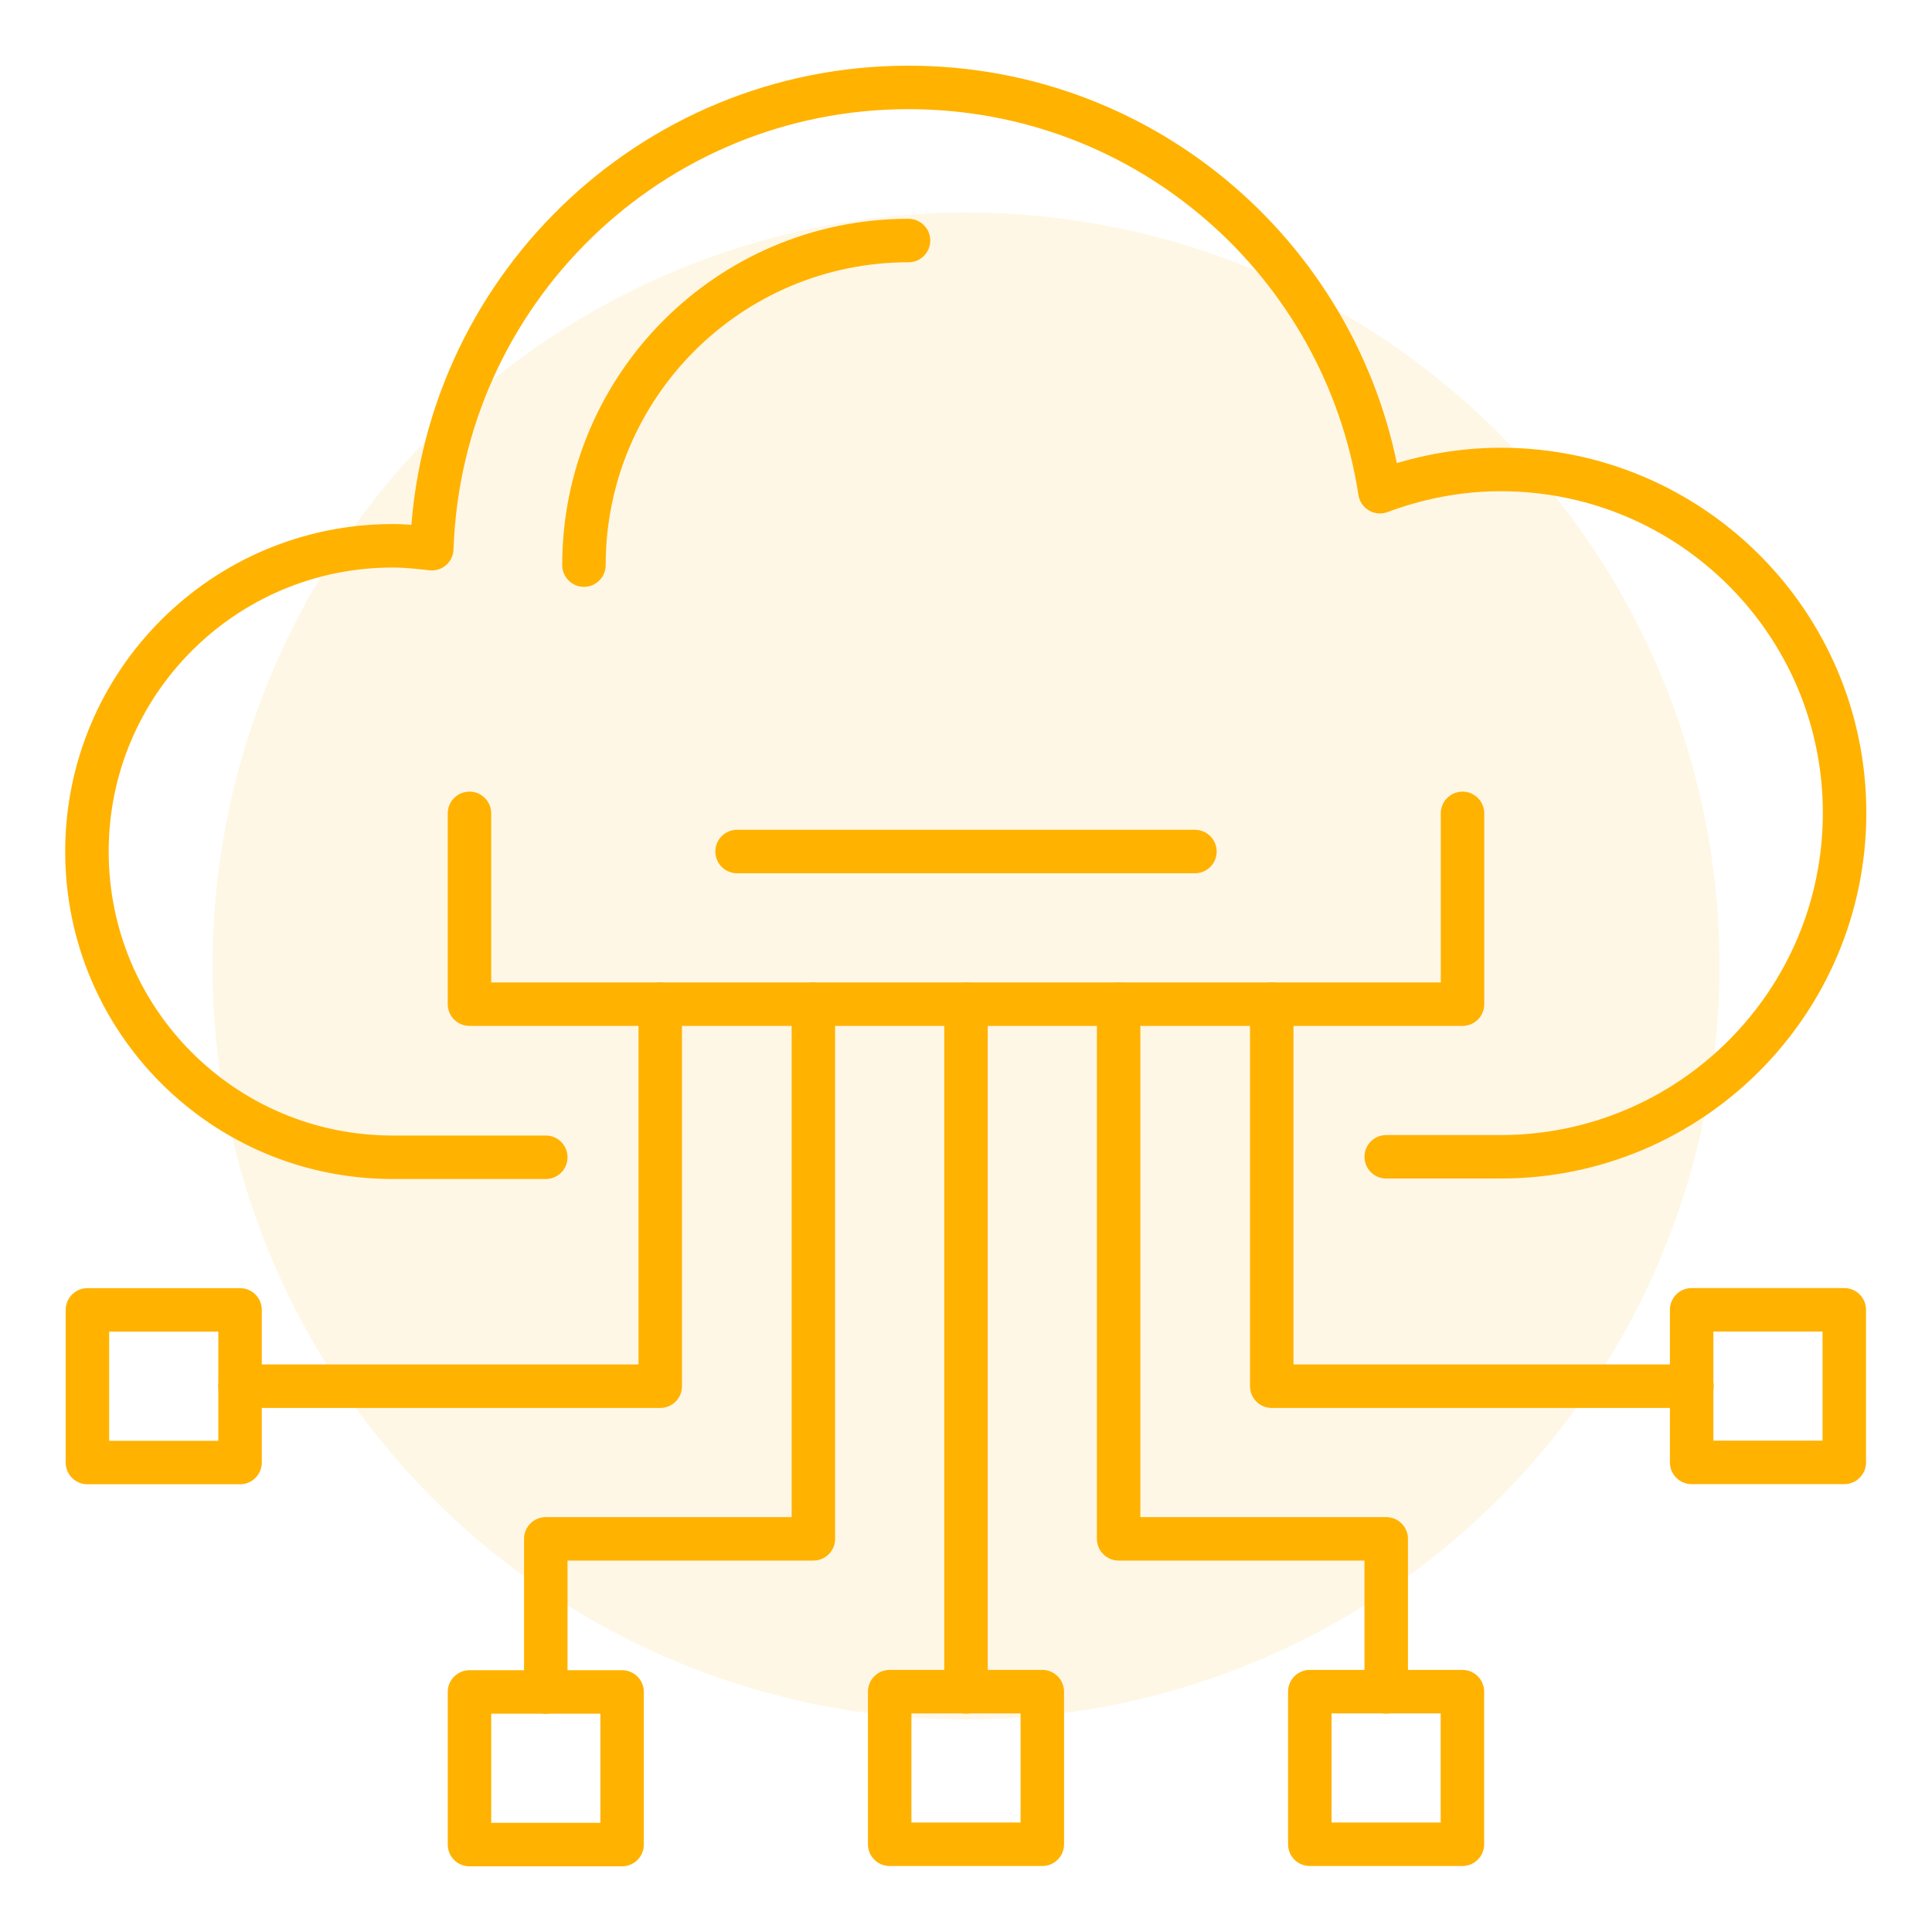 <?xml version="1.0" encoding="utf-8"?>
<!-- Generator: Adobe Illustrator 26.5.0, SVG Export Plug-In . SVG Version: 6.00 Build 0)  -->
<svg version="1.1" id="Layer_1" xmlns="http://www.w3.org/2000/svg" xmlns:xlink="http://www.w3.org/1999/xlink" x="0px" y="0px"
	 viewBox="0 0 400 400" style="enable-background:new 0 0 400 400;" xml:space="preserve">
<style type="text/css">
	.st0{opacity:0.1;fill:#FFB200;enable-background:new    ;}
	.st1{fill:none;stroke:#FFB200;stroke-width:9;stroke-linecap:round;stroke-linejoin:round;stroke-miterlimit:10;}
</style>
<circle class="st0" cx="200" cy="200" r="156"/>
<g>
	
		<rect x="184.2" y="350.3" transform="matrix(-1 -1.224647e-16 1.224647e-16 -1 400 732.138)" class="st1" width="31.6" height="31.6"/>
	
		<rect x="271.2" y="350.3" transform="matrix(-1 -1.224647e-16 1.224647e-16 -1 573.977 732.138)" class="st1" width="31.6" height="31.6"/>
	
		<rect x="350.3" y="271.2" transform="matrix(-1 -1.224647e-16 1.224647e-16 -1 732.138 573.977)" class="st1" width="31.6" height="31.6"/>
	<line class="st1" x1="200" y1="207.9" x2="200" y2="350.3"/>
	<polyline class="st1" points="97.2,168.4 97.2,207.9 302.8,207.9 302.8,168.4 	"/>
	<line class="st1" x1="152.6" y1="176.3" x2="247.4" y2="176.3"/>
	<polyline class="st1" points="287,350.3 287,318.6 231.6,318.6 231.6,207.9 	"/>
	<polyline class="st1" points="263.3,207.9 263.3,287 350.3,287 	"/>
	<rect x="97.2" y="350.3" class="st1" width="31.6" height="31.6"/>
	<rect x="18.1" y="271.2" class="st1" width="31.6" height="31.6"/>
	<polyline class="st1" points="113,350.3 113,318.6 168.4,318.6 168.4,207.9 	"/>
	<polyline class="st1" points="136.7,207.9 136.7,287 49.7,287 	"/>
	<path class="st1" d="M287,239.5h23.7c39.3,0,71.2-31.9,71.2-71.2S350,97.2,310.7,97.2c-8.8,0-17.2,1.7-25,4.6
		c-7.3-47.4-48.1-83.7-97.6-83.7c-53.5,0-96.9,42.5-98.7,95.5c-2.7-0.3-5.3-0.6-8.1-0.6c-34.9,0-63.3,28.3-63.3,63.3
		s28.3,63.3,63.3,63.3H113"/>
	<path class="st1" d="M120.9,117c0-37.1,30.1-67.2,67.2-67.2"/>
</g>
</svg>

